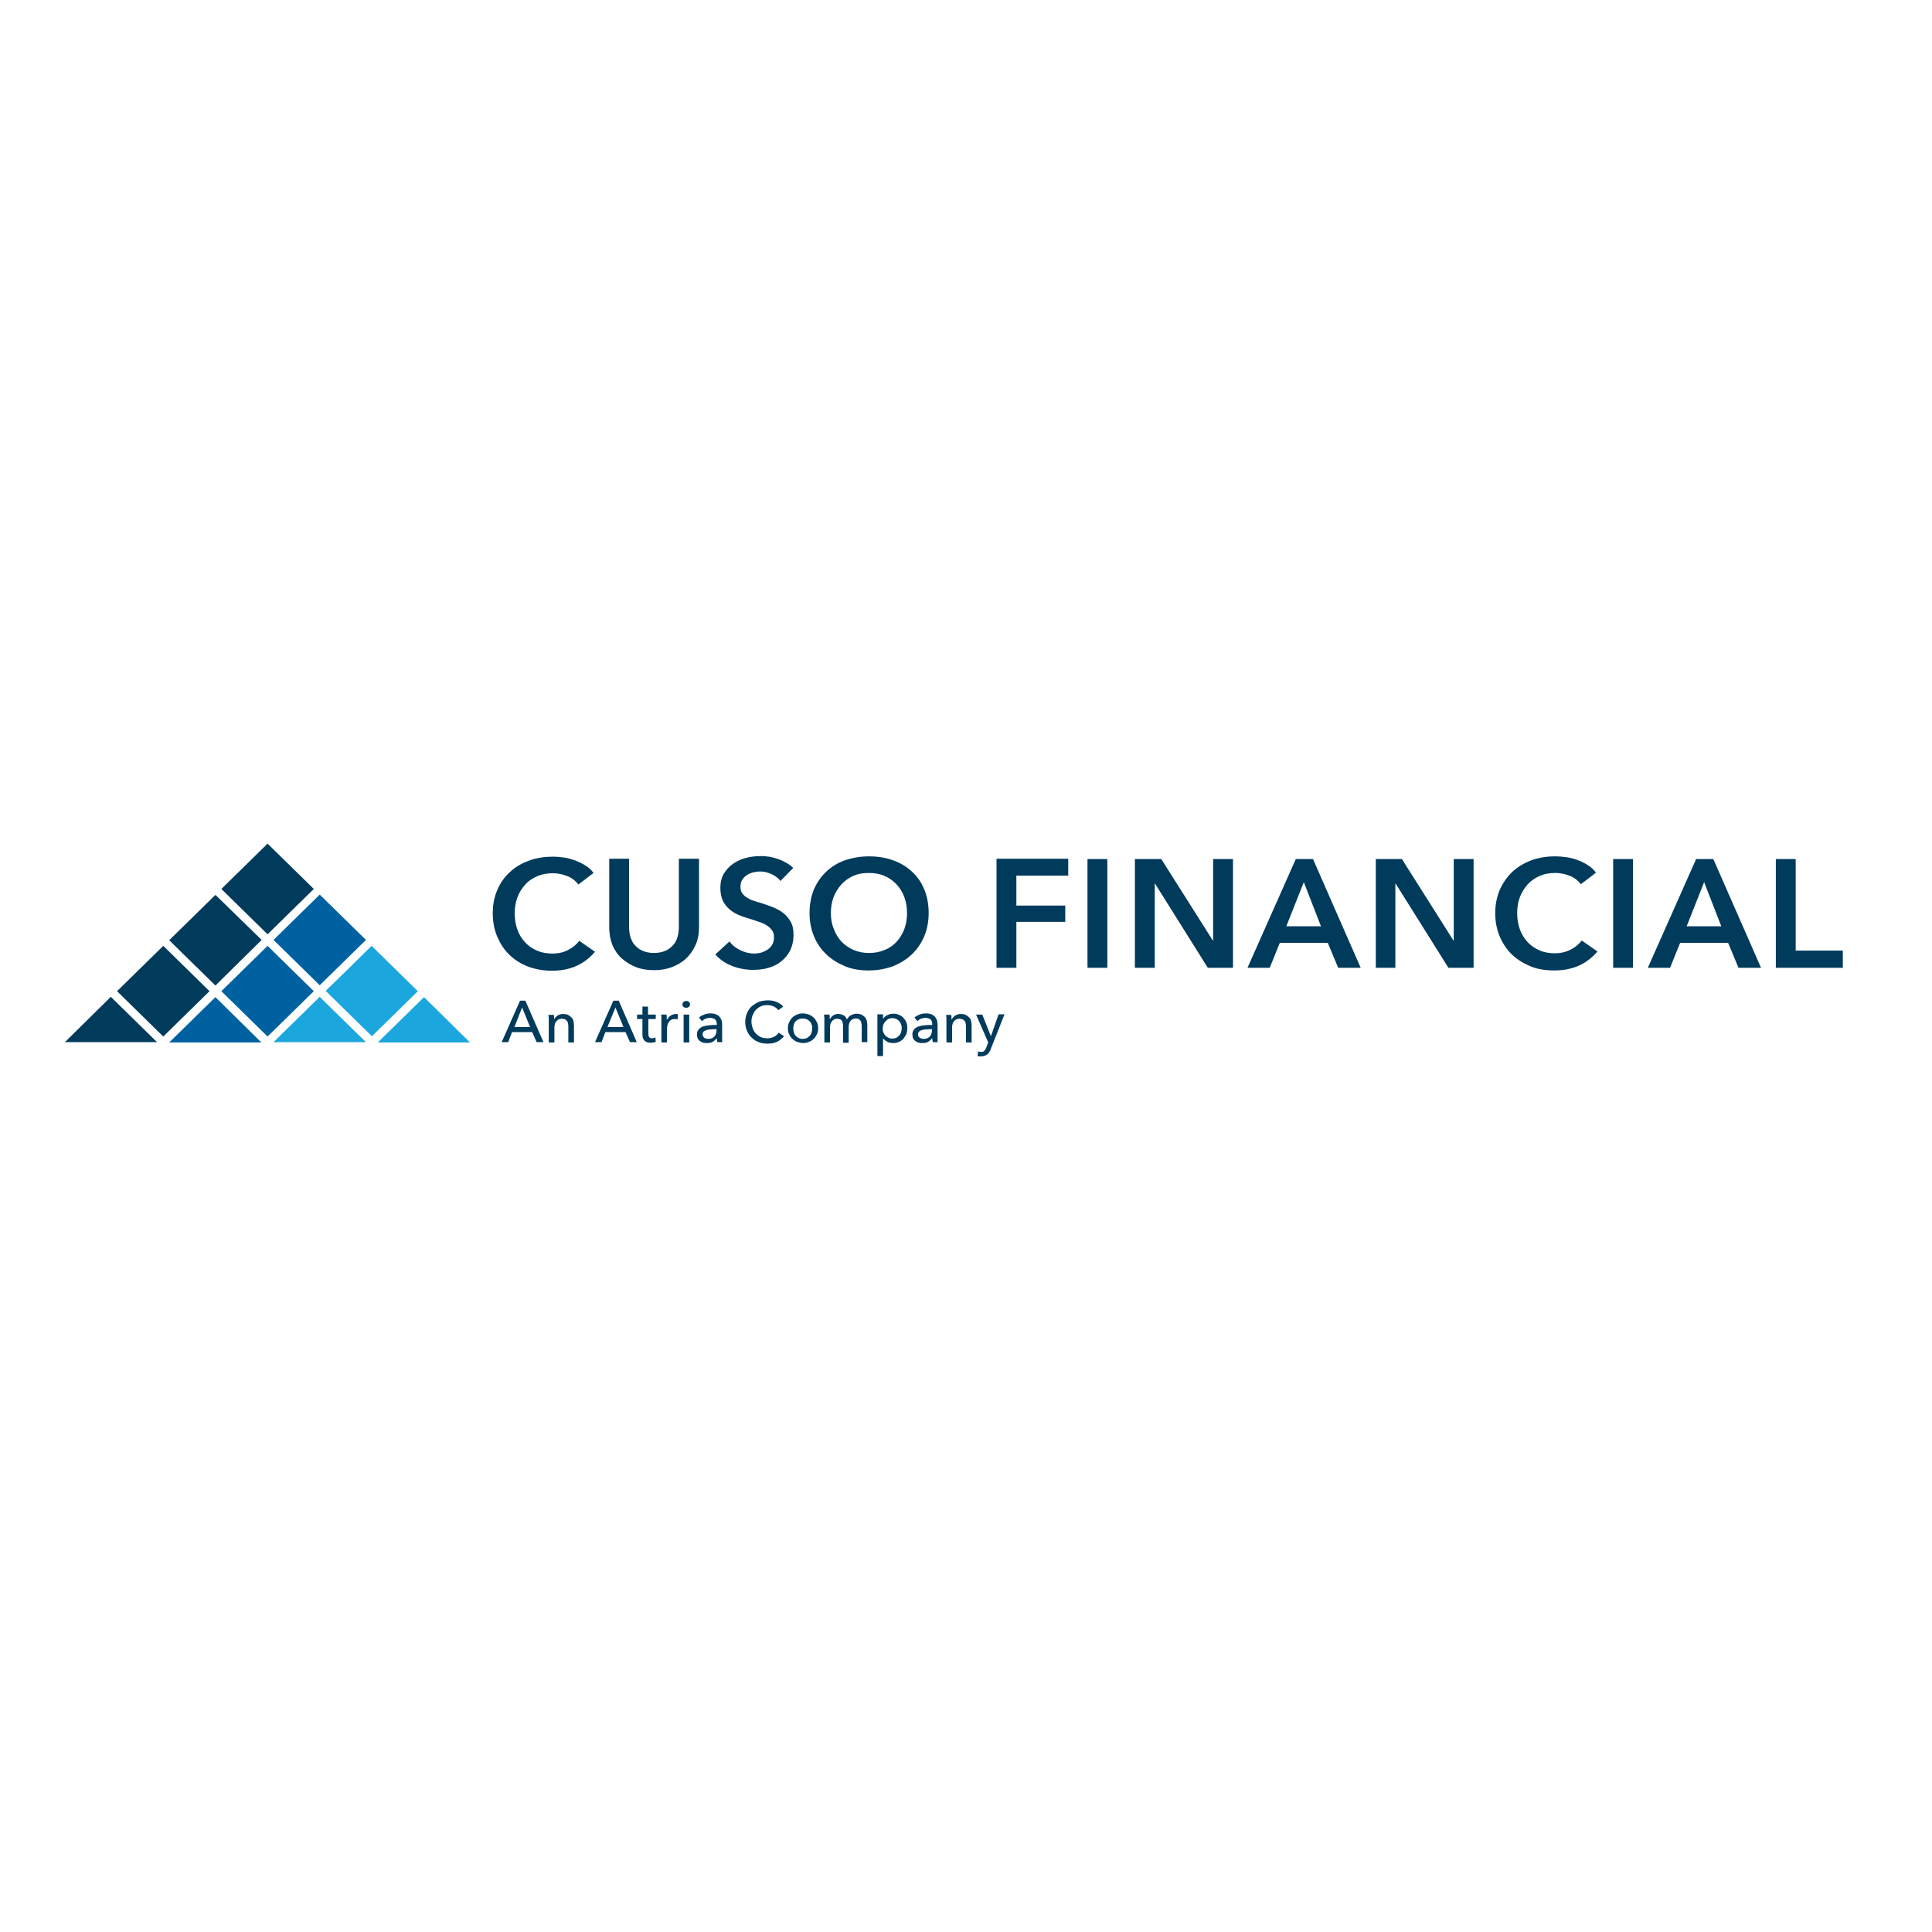 <?xml version="1.0" encoding="utf-8"?>
<!-- Generator: Adobe Illustrator 19.2.1, SVG Export Plug-In . SVG Version: 6.00 Build 0)  -->
<svg version="1.1" id="layer" xmlns="http://www.w3.org/2000/svg" xmlns:xlink="http://www.w3.org/1999/xlink" x="0px" y="0px"
	 viewBox="0 0 652 652" style="enable-background:new 0 0 652 652;" xml:space="preserve">
<style type="text/css">
	.st0{fill:#003B5C;}
	.st1{fill:#0061A1;}
	.st2{fill:#1CA6DE;}
</style>
<path class="st0" d="M105.9,300l-15.6,15.3L74.7,300l15.6-15.3L105.9,300z M88.3,317.2l-7.8-7.6l-7.8-7.6l-15.6,15.3l15.6,15.3
	L88.3,317.2z M39.5,334.5l15.6,15.3l15.6-15.3l-15.6-15.3L39.5,334.5z M21.9,351.7h31.1l-15.6-15.3L21.9,351.7z"/>
<path class="st1" d="M74.7,334.5l15.6-15.3l15.6,15.3l-15.6,15.3L74.7,334.5z M72.7,336.5l-15.6,15.3h31.1L72.7,336.5z M92.3,317.2
	l15.6,15.3l15.6-15.3l-15.6-15.3L92.3,317.2z"/>
<path class="st2" d="M123.5,351.7H92.3l15.6-15.3l1.6,1.6L123.5,351.7z M143.1,336.5l-15.6,15.3h31.1L143.1,336.5z M117.7,326.8
	l-7.8,7.6l15.6,15.3l9.4-9.2l6.1-6l-15.6-15.3L117.7,326.8z"/>
<path class="st0" d="M195.2,298.5c-1-1.3-2.3-2.3-3.9-2.9c-1.6-0.6-3.1-0.9-4.7-0.9c-1.9,0-3.7,0.3-5.3,1c-1.6,0.7-3,1.6-4.1,2.9
	c-1.1,1.2-2,2.6-2.6,4.3c-0.6,1.6-0.9,3.4-0.9,5.3c0,2,0.3,3.8,0.9,5.5c0.6,1.7,1.5,3.1,2.6,4.3c1.1,1.2,2.4,2.1,4,2.8
	c1.6,0.7,3.3,1,5.2,1c2,0,3.8-0.4,5.3-1.2c1.6-0.8,2.8-1.8,3.8-3.1l5.3,3.7c-1.7,2-3.7,3.6-6.1,4.7c-2.4,1.1-5.2,1.7-8.4,1.7
	c-2.9,0-5.6-0.5-8.1-1.4c-2.5-1-4.6-2.3-6.3-4c-1.8-1.7-3.1-3.8-4.1-6.1c-1-2.4-1.5-5-1.5-7.9c0-2.9,0.5-5.6,1.6-8
	c1-2.4,2.5-4.4,4.3-6c1.8-1.7,4-2.9,6.4-3.8c2.5-0.9,5.2-1.3,8-1.3c1.2,0,2.4,0.1,3.8,0.3c1.3,0.2,2.6,0.6,3.8,1
	c1.2,0.5,2.3,1,3.4,1.7c1.1,0.7,2,1.5,2.7,2.5L195.2,298.5z M235.8,289.8h-6.7v23c0,1.1-0.1,2.1-0.4,3.2c-0.3,1.1-0.7,2-1.4,2.8
	s-1.5,1.5-2.6,2c-1.1,0.5-2.4,0.8-4,0.8c-1.6,0-2.9-0.3-4-0.8c-1.1-0.5-1.9-1.2-2.6-2c-0.7-0.8-1.1-1.8-1.4-2.8
	c-0.3-1.1-0.4-2.1-0.4-3.2v-23h-6.7v23.2c0,2.2,0.4,4.2,1.1,6c0.8,1.8,1.8,3.3,3.2,4.5c1.4,1.2,3,2.2,4.8,2.9c1.8,0.7,3.8,1,6,1
	s4.1-0.3,6-1c1.8-0.7,3.4-1.6,4.8-2.9c1.3-1.2,2.4-2.8,3.2-4.5c0.8-1.8,1.2-3.8,1.2-6V289.8z M267.7,292.9c-1.4-1.3-3.1-2.3-5.1-3
	c-2-0.7-3.9-1-5.8-1c-1.7,0-3.4,0.2-5,0.6c-1.6,0.4-3.1,1.1-4.4,2c-1.3,0.9-2.3,2-3.1,3.3c-0.8,1.3-1.2,3-1.2,4.8
	c0,1.7,0.3,3.2,0.8,4.3c0.6,1.2,1.3,2.1,2.2,2.9c0.9,0.8,1.9,1.4,3,1.9c1.1,0.5,2.3,0.9,3.4,1.2c1.2,0.4,2.3,0.7,3.3,1.1
	c1.1,0.3,2,0.7,2.8,1.2c0.8,0.5,1.4,1,1.9,1.7c0.5,0.6,0.7,1.4,0.7,2.4c0,1-0.2,1.8-0.6,2.5c-0.4,0.7-0.9,1.2-1.6,1.7
	c-0.7,0.4-1.4,0.8-2.2,1c-0.8,0.2-1.6,0.3-2.4,0.3c-1.5,0-3-0.4-4.5-1.1c-1.5-0.7-2.8-1.7-3.7-3l-4.8,4.4c1.5,1.7,3.4,3,5.7,3.9
	c2.3,0.9,4.7,1.3,7.1,1.3c1.8,0,3.6-0.2,5.2-0.7c1.7-0.5,3.1-1.2,4.3-2.2c1.2-1,2.2-2.2,3-3.7c0.7-1.5,1.1-3.2,1.1-5.2
	c0-1.8-0.3-3.3-1-4.5c-0.7-1.2-1.6-2.2-2.6-3c-1.1-0.8-2.3-1.4-3.5-1.9c-1.3-0.5-2.5-0.9-3.7-1.3c-1.1-0.3-2-0.6-2.9-0.9
	c-0.9-0.3-1.6-0.7-2.2-1.1c-0.6-0.4-1.1-0.9-1.5-1.5c-0.4-0.6-0.5-1.3-0.5-2.1c0-0.9,0.2-1.7,0.6-2.3c0.4-0.6,0.9-1.2,1.6-1.6
	c0.6-0.4,1.3-0.7,2.1-0.9c0.8-0.2,1.6-0.3,2.3-0.3c1.3,0,2.6,0.3,3.9,0.9c1.3,0.6,2.3,1.4,3,2.3L267.7,292.9z M273.2,308.1
	c0,2.9,0.5,5.5,1.5,7.9c1,2.4,2.4,4.4,4.2,6.1c1.8,1.7,3.9,3,6.3,4c2.4,1,5.1,1.4,8,1.4c2.9,0,5.6-0.5,8.1-1.4c2.5-1,4.6-2.3,6.4-4
	c1.8-1.7,3.2-3.8,4.2-6.1c1-2.4,1.5-5,1.5-7.9c0-2.9-0.5-5.6-1.5-8c-1-2.4-2.4-4.4-4.2-6c-1.8-1.7-3.9-2.9-6.4-3.8
	c-2.5-0.9-5.2-1.3-8.1-1.3c-2.9,0-5.6,0.5-8,1.3c-2.5,0.9-4.6,2.2-6.3,3.8c-1.8,1.7-3.2,3.7-4.2,6
	C273.7,302.5,273.2,305.2,273.2,308.1 M280.4,308.1c0-1.9,0.3-3.7,0.9-5.3c0.6-1.6,1.5-3,2.6-4.3c1.1-1.2,2.5-2.2,4-2.9
	c1.6-0.7,3.3-1,5.3-1c1.9,0,3.7,0.3,5.3,1c1.6,0.7,2.9,1.6,4.1,2.9c1.1,1.2,2,2.6,2.6,4.3c0.6,1.6,0.9,3.4,0.9,5.3
	c0,2-0.3,3.8-0.9,5.4c-0.6,1.6-1.5,3.1-2.6,4.3c-1.1,1.2-2.5,2.2-4.1,2.8c-1.6,0.7-3.3,1-5.2,1c-1.9,0-3.6-0.3-5.2-1
	c-1.6-0.7-2.9-1.6-4.1-2.8c-1.1-1.2-2-2.6-2.6-4.3C280.7,311.9,280.4,310.1,280.4,308.1 M336.3,326.6h6.7v-15.5h16.5v-5.5H343v-10.1
	h17.5v-5.7h-24.2V326.6z M367,326.6h6.7v-36.7H367V326.6z M383,326.6h6.7v-28.4h0.1l17.8,28.4h8.5v-36.7h-6.7v27.5h-0.1l-17.4-27.5
	H383V326.6z M421,326.6h7.5l3.4-8.4h16.2l3.5,8.4h7.6l-16.1-36.7h-5.8L421,326.6z M434.1,312.6l5.9-14.9l5.8,14.9H434.1z
	 M464.2,326.6h6.7v-28.4h0.1l17.8,28.4h8.5v-36.7h-6.7v27.5h-0.1l-17.4-27.5h-8.8V326.6z M538.6,294.5c-0.7-1-1.6-1.8-2.7-2.5
	c-1.1-0.7-2.2-1.3-3.4-1.7c-1.2-0.5-2.4-0.8-3.8-1c-1.3-0.2-2.6-0.3-3.8-0.3c-2.9,0-5.6,0.4-8,1.3c-2.5,0.9-4.6,2.2-6.4,3.8
	c-1.8,1.7-3.2,3.7-4.3,6c-1,2.4-1.6,5-1.6,8c0,2.9,0.5,5.5,1.5,7.9c1,2.4,2.4,4.4,4.1,6.1c1.8,1.7,3.9,3,6.3,4
	c2.4,1,5.1,1.4,8.1,1.4c3.2,0,6-0.6,8.4-1.7c2.4-1.1,4.4-2.7,6.1-4.7l-5.3-3.7c-1,1.3-2.2,2.3-3.8,3.1c-1.6,0.8-3.3,1.2-5.3,1.2
	c-1.9,0-3.7-0.3-5.2-1c-1.6-0.7-2.9-1.6-4-2.8c-1.1-1.2-2-2.6-2.6-4.3c-0.6-1.7-0.9-3.5-0.9-5.5c0-1.9,0.3-3.7,0.9-5.3
	c0.6-1.6,1.5-3,2.6-4.3c1.1-1.2,2.5-2.2,4.1-2.9c1.6-0.7,3.3-1,5.3-1c1.5,0,3.1,0.3,4.7,0.9c1.6,0.6,2.9,1.6,3.9,2.9L538.6,294.5z
	 M544.4,326.6h6.7v-36.7h-6.7V326.6z M556.1,326.6h7.5l3.4-8.4h16.2l3.5,8.4h7.6l-16.1-36.7h-5.8L556.1,326.6z M569.2,312.6
	l5.9-14.9l5.8,14.9H569.2z M599.3,326.6h22.6v-5.8H606v-30.9h-6.7V326.6z M172.8,348.3h6.8l1.5,3.4h2.3l-6.1-14h-1.8l-6.2,14h2.2
	L172.8,348.3z M176.2,340l2.7,6.6h-5.3L176.2,340z M185.1,342.4c0,0.3,0,0.7,0.1,1c0,0.4,0,0.7,0,1v7.4h1.9v-5
	c0-0.9,0.2-1.7,0.7-2.2c0.5-0.6,1.1-0.8,1.8-0.8c0.4,0,0.8,0.1,1.1,0.2c0.3,0.2,0.5,0.4,0.7,0.6c0.2,0.3,0.3,0.6,0.3,0.9
	c0.1,0.3,0.1,0.7,0.1,1.1v5.2h1.9v-5.8c0-0.5-0.1-1-0.2-1.5c-0.1-0.5-0.4-0.9-0.7-1.2c-0.3-0.3-0.7-0.6-1.1-0.8
	c-0.4-0.2-1-0.3-1.6-0.3c-0.3,0-0.7,0-1,0.1c-0.3,0.1-0.6,0.2-0.9,0.4c-0.3,0.2-0.5,0.4-0.7,0.6c-0.2,0.2-0.4,0.5-0.5,0.7H187
	c0-0.2,0-0.4,0-0.7c0-0.3,0-0.6-0.1-0.8H185.1z M204.3,348.3h6.8l1.5,3.4h2.3l-6.1-14h-1.8l-6.2,14h2.2L204.3,348.3z M207.7,340
	l2.7,6.6H205L207.7,340z M221.2,342.4h-2.5v-2.7h-1.9v2.7h-1.8v1.5h1.8v5.1c0,1,0.2,1.7,0.7,2.2c0.5,0.5,1.2,0.7,2.1,0.7
	c0.3,0,0.6,0,0.9-0.1c0.3,0,0.5-0.1,0.8-0.2l-0.1-1.5c-0.2,0.1-0.3,0.1-0.5,0.2c-0.2,0-0.4,0.1-0.6,0.1c-0.5,0-0.8-0.1-1-0.4
	c-0.2-0.2-0.3-0.6-0.3-1.2v-4.9h2.5V342.4z M223.2,343.4c0,0.4,0,0.7,0,1v7.4h1.9v-4.9c0-0.4,0.1-0.8,0.2-1.1c0.1-0.4,0.3-0.7,0.5-1
	c0.2-0.3,0.5-0.5,0.8-0.7c0.3-0.2,0.7-0.2,1.2-0.2c0.3,0,0.6,0,0.9,0.1l0.1-1.7c-0.2-0.1-0.5-0.1-0.7-0.1c-0.6,0-1.2,0.2-1.7,0.5
	c-0.5,0.3-0.9,0.8-1.2,1.3H225c0-0.2,0-0.4,0-0.8c0-0.3,0-0.6-0.1-0.8h-1.8C223.2,342.7,223.2,343,223.2,343.4 M232.9,339
	c0-0.3-0.1-0.6-0.4-0.9c-0.2-0.2-0.5-0.3-0.9-0.3s-0.6,0.1-0.9,0.3c-0.2,0.2-0.4,0.5-0.4,0.9c0,0.3,0.1,0.6,0.4,0.8
	c0.2,0.2,0.5,0.3,0.9,0.3s0.6-0.1,0.9-0.3C232.7,339.6,232.9,339.3,232.9,339 M232.6,342.4h-1.9v9.4h1.9V342.4z M241.8,345.9
	c-0.8,0-1.6,0-2.4,0.1c-0.8,0.1-1.5,0.2-2.1,0.4c-0.6,0.2-1.1,0.5-1.5,1c-0.4,0.4-0.6,1-0.6,1.7c0,0.5,0.1,1,0.3,1.4
	c0.2,0.4,0.5,0.7,0.8,0.9c0.3,0.2,0.7,0.4,1.1,0.5c0.4,0.1,0.8,0.1,1.2,0.1c0.7,0,1.4-0.1,1.9-0.4c0.5-0.3,1-0.7,1.3-1.2h0.1
	c0,0.4,0.1,0.9,0.2,1.3h1.7c-0.1-0.2-0.1-0.5-0.1-0.9c0-0.3,0-0.7,0-1v-4.1c0-0.5-0.1-1-0.2-1.4c-0.2-0.5-0.4-0.8-0.7-1.2
	c-0.3-0.3-0.7-0.6-1.2-0.8c-0.5-0.2-1.1-0.3-1.8-0.3c-0.8,0-1.5,0.1-2.2,0.4c-0.7,0.3-1.3,0.6-1.7,1l1,1.2c0.3-0.3,0.7-0.6,1.2-0.8
	c0.5-0.2,1-0.3,1.5-0.3c0.7,0,1.3,0.2,1.7,0.5c0.4,0.3,0.6,0.9,0.6,1.6V345.9z M241.8,347.3v0.5c0,0.8-0.2,1.4-0.7,2
	c-0.5,0.5-1.2,0.8-2,0.8c-0.2,0-0.5,0-0.7-0.1c-0.2,0-0.4-0.1-0.6-0.2c-0.2-0.1-0.3-0.3-0.5-0.5c-0.1-0.2-0.2-0.4-0.2-0.7
	c0-0.4,0.1-0.7,0.4-1c0.3-0.2,0.6-0.4,1-0.5c0.4-0.1,0.9-0.2,1.4-0.2c0.5,0,1-0.1,1.5-0.1H241.8z M262.8,348.5
	c-0.4,0.6-1,1.1-1.6,1.4c-0.7,0.3-1.4,0.5-2.2,0.5c-0.8,0-1.6-0.1-2.2-0.4c-0.7-0.3-1.2-0.7-1.7-1.2c-0.5-0.5-0.8-1.1-1.1-1.8
	c-0.2-0.7-0.4-1.4-0.4-2.2c0-0.8,0.1-1.5,0.4-2.2c0.3-0.7,0.6-1.3,1.1-1.8c0.5-0.5,1-0.9,1.7-1.2c0.7-0.3,1.4-0.4,2.3-0.4
	c0.7,0,1.4,0.2,2.1,0.5c0.6,0.3,1.1,0.7,1.5,1.2l1.6-1.2c-0.3-0.4-0.6-0.7-1-0.9c-0.4-0.3-0.8-0.5-1.3-0.7c-0.5-0.2-0.9-0.3-1.4-0.4
	c-0.5-0.1-1-0.1-1.5-0.1c-1.1,0-2.1,0.2-3,0.5c-0.9,0.4-1.7,0.9-2.4,1.5c-0.7,0.6-1.2,1.4-1.6,2.3c-0.4,0.9-0.6,1.9-0.6,3
	c0,1.1,0.2,2.1,0.6,3c0.4,0.9,0.9,1.7,1.6,2.3c0.7,0.7,1.5,1.2,2.4,1.5c0.9,0.4,1.9,0.5,3,0.5c1.3,0,2.3-0.2,3.3-0.7
	c0.9-0.5,1.6-1.1,2.2-1.8L262.8,348.5z M276.1,347c0-0.7-0.1-1.4-0.4-2c-0.3-0.6-0.6-1.1-1.1-1.6c-0.5-0.4-1-0.8-1.6-1
	c-0.6-0.2-1.3-0.4-2-0.4c-0.7,0-1.4,0.1-2,0.4c-0.6,0.2-1.2,0.6-1.6,1c-0.5,0.4-0.8,1-1.1,1.6c-0.3,0.6-0.4,1.3-0.4,2
	c0,0.7,0.1,1.4,0.4,2c0.3,0.6,0.6,1.1,1.1,1.6c0.5,0.4,1,0.8,1.6,1c0.6,0.2,1.3,0.4,2,0.4c0.7,0,1.4-0.1,2-0.4
	c0.6-0.2,1.2-0.6,1.6-1c0.5-0.4,0.8-1,1.1-1.6C276,348.4,276.1,347.8,276.1,347 M274.1,347.1c0,0.4-0.1,0.9-0.2,1.3
	c-0.1,0.4-0.3,0.8-0.6,1.1c-0.3,0.3-0.6,0.6-1,0.8c-0.4,0.2-0.9,0.3-1.4,0.3c-0.5,0-1-0.1-1.4-0.3c-0.4-0.2-0.7-0.4-1-0.8
	c-0.3-0.3-0.5-0.7-0.6-1.1c-0.1-0.4-0.2-0.8-0.2-1.3c0-0.4,0.1-0.9,0.2-1.3c0.1-0.4,0.3-0.8,0.6-1.1c0.3-0.3,0.6-0.6,1-0.7
	c0.4-0.2,0.9-0.3,1.4-0.3c0.5,0,1,0.1,1.4,0.3c0.4,0.2,0.7,0.4,1,0.7c0.3,0.3,0.5,0.7,0.6,1.1C274.1,346.2,274.1,346.6,274.1,347.1
	 M281.3,342.6c-0.5,0.3-0.9,0.8-1.2,1.3h-0.1c0-0.2,0-0.4,0-0.7c0-0.3,0-0.6-0.1-0.8h-1.8c0,0.3,0,0.7,0.1,1c0,0.4,0,0.7,0,1v7.4
	h1.9v-5c0-0.9,0.2-1.7,0.7-2.2c0.5-0.6,1-0.8,1.7-0.8c0.4,0,0.7,0.1,1,0.2c0.3,0.1,0.5,0.3,0.6,0.5c0.2,0.2,0.3,0.5,0.3,0.8
	c0.1,0.3,0.1,0.6,0.1,1v5.6h1.9v-5.1c0-0.4,0-0.7,0.1-1.1c0.1-0.4,0.2-0.7,0.4-1c0.2-0.3,0.4-0.5,0.8-0.7c0.3-0.2,0.7-0.3,1.1-0.3
	c0.4,0,0.8,0.1,1,0.2c0.3,0.2,0.5,0.4,0.6,0.6c0.2,0.3,0.3,0.6,0.3,0.9c0.1,0.3,0.1,0.7,0.1,1.1v5.2h1.9v-5.8c0-0.5-0.1-1-0.2-1.5
	c-0.1-0.5-0.4-0.9-0.7-1.2c-0.3-0.3-0.7-0.6-1.1-0.8c-0.4-0.2-1-0.3-1.6-0.3c-0.7,0-1.3,0.2-1.9,0.5c-0.6,0.3-1,0.8-1.4,1.4
	c-0.3-0.7-0.7-1.2-1.2-1.4c-0.5-0.3-1.1-0.4-1.7-0.4C282.5,342.1,281.9,342.3,281.3,342.6 M298,350.4L298,350.4
	c0.4,0.5,0.9,0.9,1.5,1.2c0.6,0.3,1.2,0.4,1.9,0.4c0.7,0,1.4-0.1,2-0.4c0.6-0.3,1.1-0.6,1.5-1.1s0.7-1,1-1.6
	c0.2-0.6,0.3-1.3,0.3-1.9c0-0.7-0.1-1.3-0.3-1.9c-0.2-0.6-0.6-1.1-1-1.6c-0.4-0.4-0.9-0.8-1.5-1c-0.6-0.3-1.2-0.4-1.9-0.4
	c-0.8,0-1.5,0.2-2.1,0.5c-0.6,0.3-1,0.7-1.4,1.2H298v-1.5h-1.9v14.1h1.9V350.4z M304.3,347c0,0.4-0.1,0.9-0.2,1.3
	c-0.1,0.4-0.3,0.8-0.6,1.1c-0.3,0.3-0.6,0.6-1,0.8c-0.4,0.2-0.9,0.3-1.4,0.3c-0.5,0-0.9-0.1-1.3-0.3s-0.7-0.4-1-0.7
	c-0.3-0.3-0.5-0.7-0.7-1.1c-0.2-0.4-0.2-0.8-0.2-1.3c0-0.4,0.1-0.9,0.2-1.3c0.2-0.4,0.4-0.8,0.7-1.1c0.3-0.3,0.6-0.6,1-0.8
	c0.4-0.2,0.8-0.3,1.3-0.3c0.5,0,1,0.1,1.4,0.3c0.4,0.2,0.7,0.4,1,0.8c0.3,0.3,0.5,0.7,0.6,1.1C304.3,346.2,304.3,346.6,304.3,347
	 M314.5,345.9c-0.8,0-1.6,0-2.4,0.1c-0.8,0.1-1.5,0.2-2.1,0.4c-0.6,0.2-1.1,0.5-1.5,1c-0.4,0.4-0.6,1-0.6,1.7c0,0.5,0.1,1,0.3,1.4
	c0.2,0.4,0.5,0.7,0.8,0.9c0.3,0.2,0.7,0.4,1.1,0.5c0.4,0.1,0.8,0.1,1.2,0.1c0.7,0,1.4-0.1,1.9-0.4c0.5-0.3,1-0.7,1.3-1.2h0.1
	c0,0.4,0.1,0.9,0.2,1.3h1.7c-0.1-0.2-0.1-0.5-0.1-0.9c0-0.3,0-0.7,0-1v-4.1c0-0.5-0.1-1-0.2-1.4c-0.2-0.5-0.4-0.8-0.7-1.2
	c-0.3-0.3-0.7-0.6-1.2-0.8c-0.5-0.2-1.1-0.3-1.8-0.3c-0.8,0-1.5,0.1-2.2,0.4c-0.7,0.3-1.3,0.6-1.7,1l1,1.2c0.3-0.3,0.7-0.6,1.2-0.8
	c0.5-0.2,1-0.3,1.5-0.3c0.7,0,1.3,0.2,1.7,0.5c0.4,0.3,0.6,0.9,0.6,1.6V345.9z M314.5,347.3v0.5c0,0.8-0.2,1.4-0.7,2
	c-0.5,0.5-1.2,0.8-2,0.8c-0.2,0-0.5,0-0.7-0.1c-0.2,0-0.4-0.1-0.6-0.2c-0.2-0.1-0.3-0.3-0.5-0.5c-0.1-0.2-0.2-0.4-0.2-0.7
	c0-0.4,0.1-0.7,0.4-1c0.3-0.2,0.6-0.4,1-0.5c0.4-0.1,0.9-0.2,1.4-0.2c0.5,0,1-0.1,1.5-0.1H314.5z M319.3,342.4c0,0.3,0,0.7,0.1,1
	c0,0.4,0,0.7,0,1v7.4h1.9v-5c0-0.9,0.2-1.7,0.7-2.2c0.5-0.6,1.1-0.8,1.8-0.8c0.4,0,0.8,0.1,1.1,0.2c0.3,0.2,0.5,0.4,0.7,0.6
	c0.2,0.3,0.3,0.6,0.3,0.9c0.1,0.3,0.1,0.7,0.1,1.1v5.2h1.9v-5.8c0-0.5-0.1-1-0.2-1.5c-0.1-0.5-0.4-0.9-0.7-1.2
	c-0.3-0.3-0.7-0.6-1.1-0.8c-0.4-0.2-1-0.3-1.6-0.3c-0.3,0-0.7,0-1,0.1c-0.3,0.1-0.6,0.2-0.9,0.4c-0.3,0.2-0.5,0.4-0.7,0.6
	c-0.2,0.2-0.4,0.5-0.5,0.7h-0.1c0-0.2,0-0.4,0-0.7c0-0.3,0-0.6-0.1-0.8H319.3z M331.5,342.4h-2.1l4.1,9.4l-0.6,1.6
	c-0.2,0.5-0.4,0.9-0.7,1.2c-0.2,0.3-0.6,0.4-1.1,0.4c-0.3,0-0.6-0.1-1-0.2l-0.2,1.6c0.2,0,0.4,0.1,0.6,0.1c0.2,0,0.4,0,0.6,0
	c0.5,0,0.9-0.1,1.2-0.2c0.3-0.1,0.6-0.3,0.9-0.5c0.3-0.2,0.5-0.5,0.7-0.8c0.2-0.3,0.4-0.7,0.5-1.1l4.6-11.6h-2l-2.6,7.4h0
	L331.5,342.4z"/>
</svg>
